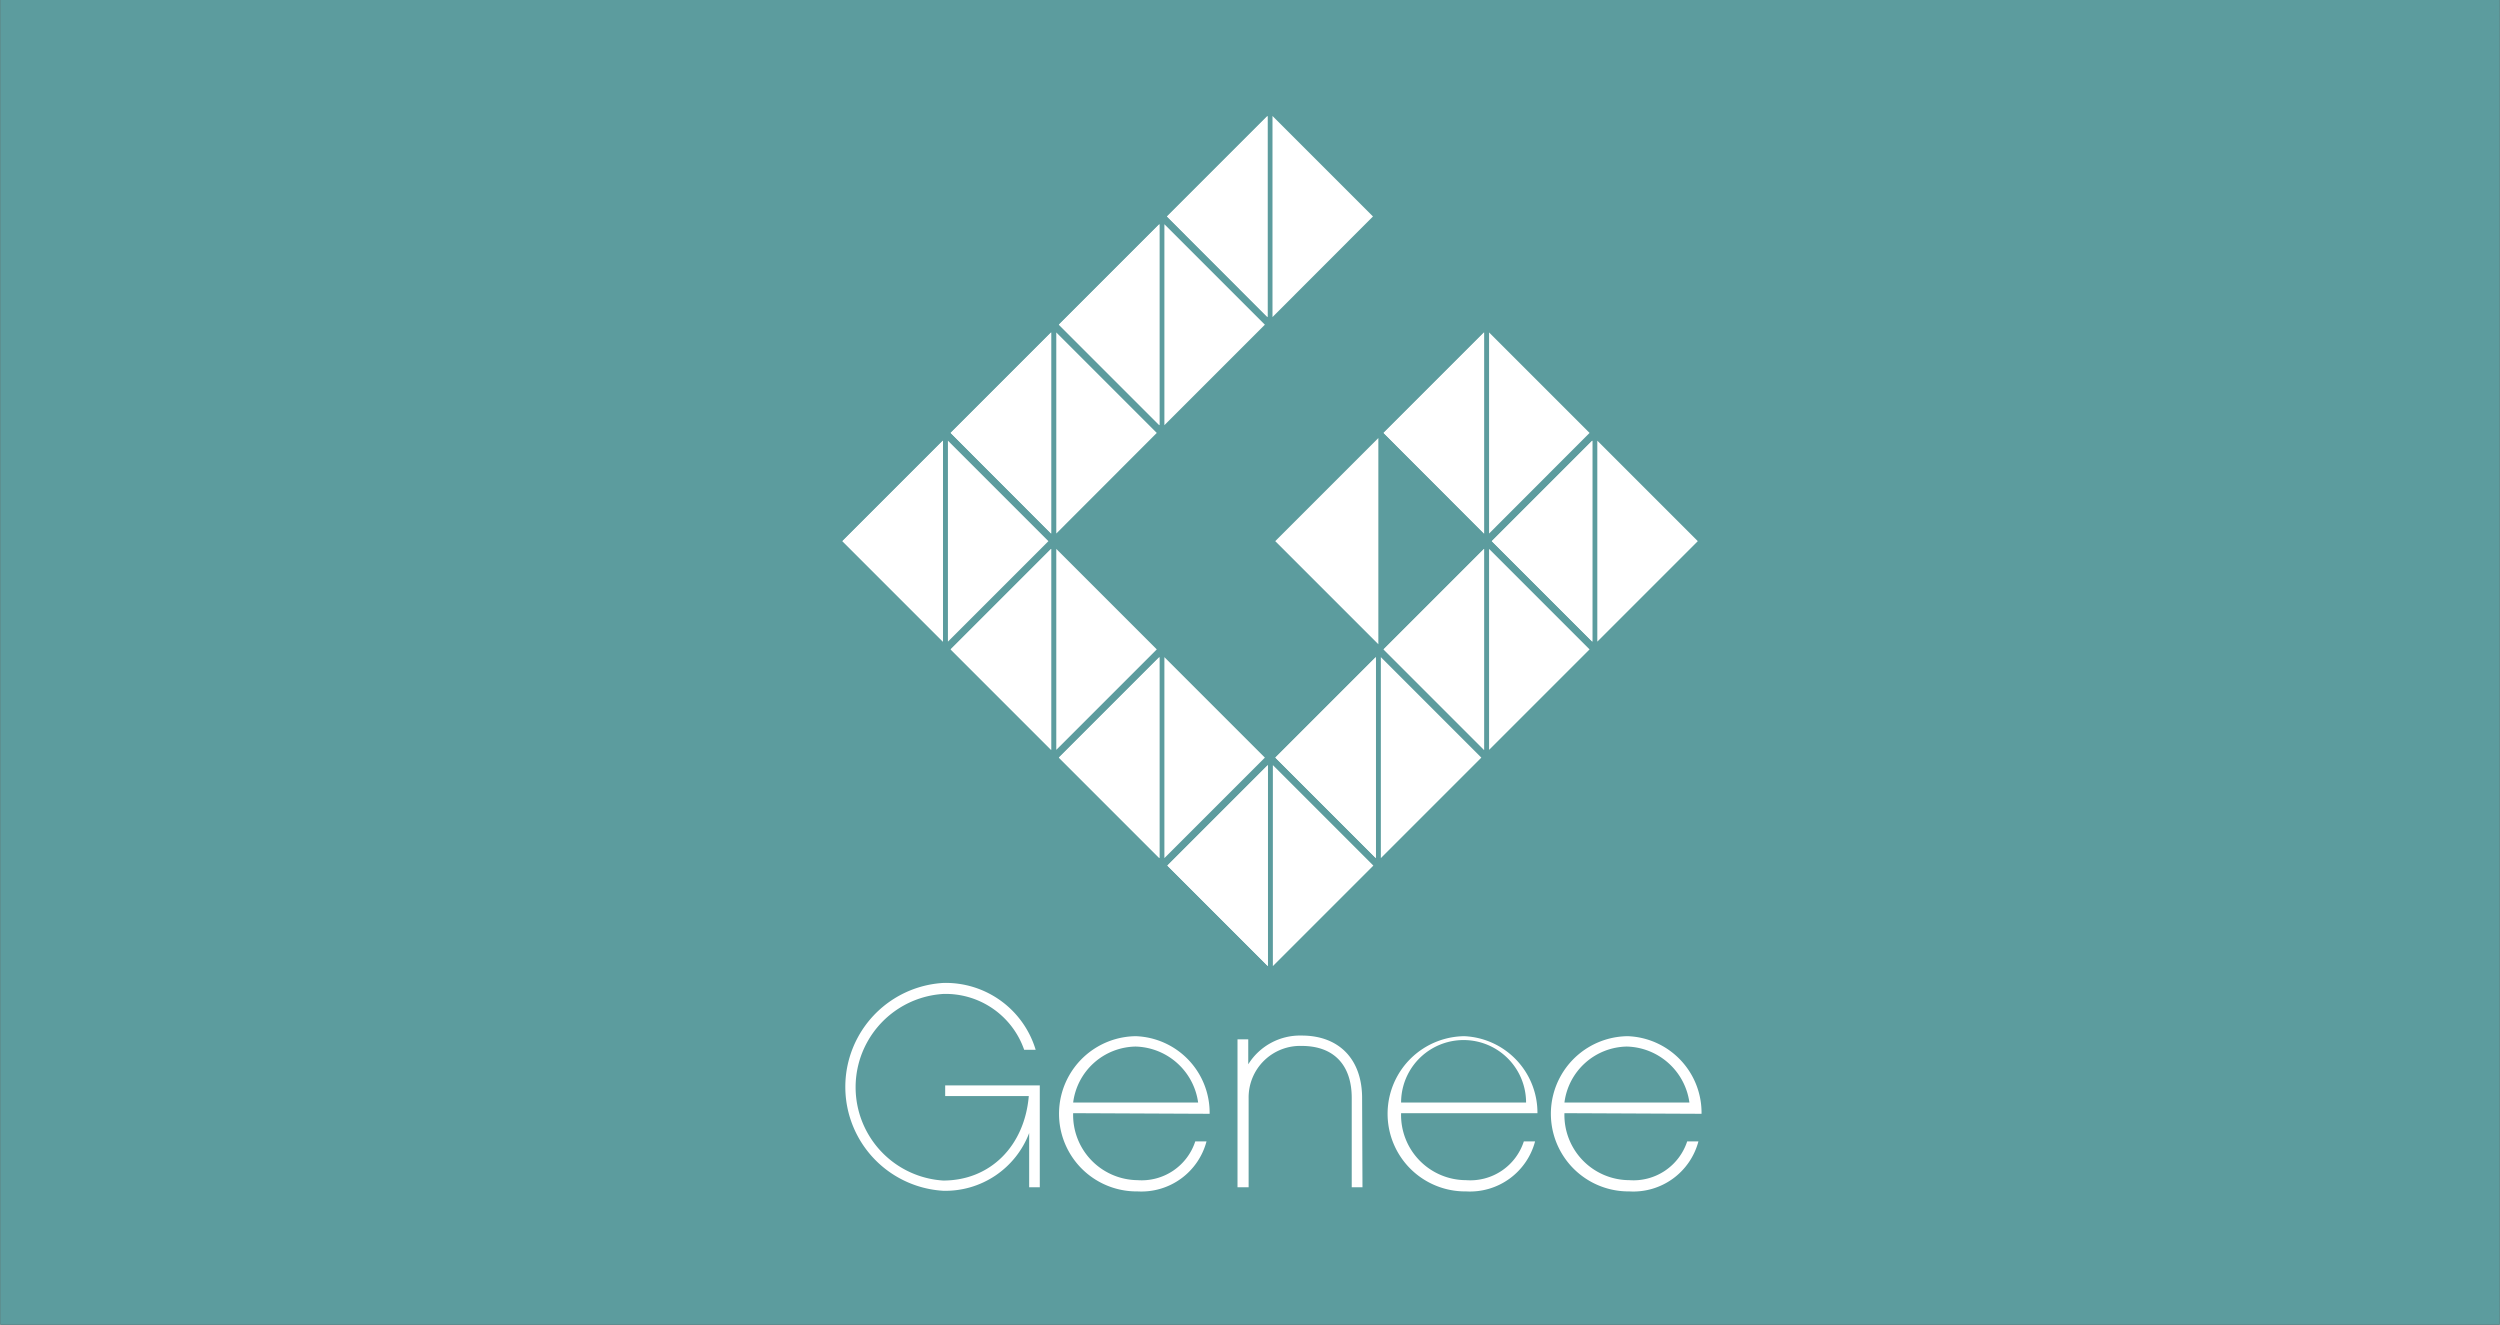 <?xml version="1.0" encoding="UTF-8"?> <svg xmlns="http://www.w3.org/2000/svg" width="70.56mm" height="37.39mm" viewBox="0 0 200 106"><rect x="0" y="0" width="200" height="106" fill="#333333" stroke="none"/> <title>genee</title> <g id="container"> <rect width="200" height="106" style="fill:none"></rect> </g> <g id="genee"> <rect width="200" height="106" style="fill:#5c9c9e"></rect> <path d="M83.18,95h-.85V90.66a7.17,7.17,0,0,1-6.88,4.62,8.33,8.33,0,0,1,0-16.63A7.51,7.51,0,0,1,82.85,84h-.92a6.65,6.65,0,0,0-6.48-4.47,7.48,7.48,0,0,0,0,14.93c3.77,0,6.51-2.76,6.85-6.76H75.61v-.85h7.57Z" style="fill:#fff"></path> <path d="M95.85,88.22a5.19,5.19,0,0,0-5-4.48,5.12,5.12,0,0,0-5,4.48Zm-10,.85A5.21,5.21,0,0,0,91,94.43a4.51,4.51,0,0,0,4.62-3.1h.9a5.39,5.39,0,0,1-5.52,4,6.21,6.21,0,0,1-.14-12.42,6.13,6.13,0,0,1,5.91,6.21Z" style="fill:#fff"></path> <path d="M109,95h-.86V87.85c0-2.6-1.4-4.16-4-4.16a4.12,4.12,0,0,0-4.25,4.16V95H99V83.16h.86v2a4.88,4.88,0,0,1,4.28-2.3c3,0,4.83,1.91,4.83,5Z" style="fill:#fff"></path> <path d="M122.09,88.22a5,5,0,0,0-10,0Zm-10,.85a5.21,5.21,0,0,0,5.2,5.36,4.5,4.5,0,0,0,4.62-3.1h.9a5.39,5.39,0,0,1-5.52,4,6.21,6.21,0,0,1-.14-12.42A6.13,6.13,0,0,1,123,89.07Z" style="fill:#fff"></path> <path d="M135.16,88.22a5.19,5.19,0,0,0-5-4.48,5.12,5.12,0,0,0-5,4.48Zm-10,.85a5.21,5.21,0,0,0,5.19,5.36,4.52,4.52,0,0,0,4.63-3.1h.9a5.39,5.39,0,0,1-5.53,4,6.21,6.21,0,0,1-.13-12.42,6.13,6.13,0,0,1,5.91,6.21Z" style="fill:#fff"></path> <polygon points="110.27 51.55 102.02 43.3 110.27 35.05 110.27 51.55" style="fill:#fff"></polygon> <polygon points="101.4 9.28 101.4 25.37 93.36 17.32 101.4 9.28" style="fill:#fff"></polygon> <polygon points="101.4 9.28 101.4 25.37 93.36 17.32 101.4 9.28" style="fill:#fff"></polygon> <polygon points="101.8 9.28 101.8 25.37 109.84 17.32 101.8 9.28" style="fill:#fff"></polygon> <polygon points="92.75 17.94 92.75 34.02 84.71 25.98 92.75 17.94" style="fill:#fff"></polygon> <polygon points="92.75 17.94 92.75 34.02 84.71 25.98 92.75 17.94" style="fill:#fff"></polygon> <polygon points="93.15 17.94 93.15 34.02 101.19 25.98 93.15 17.94" style="fill:#fff"></polygon> <polygon points="84.09 26.6 84.09 42.69 76.05 34.64 84.09 26.6" style="fill:#fff"></polygon> <polygon points="84.09 26.6 84.09 42.69 76.05 34.64 84.09 26.6" style="fill:#fff"></polygon> <polygon points="84.5 26.6 84.5 42.69 92.54 34.64 84.5 26.6" style="fill:#fff"></polygon> <polygon points="75.43 35.26 75.43 51.34 67.39 43.3 75.43 35.26" style="fill:#fff"></polygon> <polygon points="75.43 35.26 75.43 51.34 67.39 43.3 75.43 35.26" style="fill:#fff"></polygon> <polygon points="75.83 35.26 75.83 51.34 83.87 43.3 75.83 35.26" style="fill:#fff"></polygon> <polygon points="84.09 43.92 84.09 60 76.05 51.96 84.09 43.92" style="fill:#fff"></polygon> <polygon points="84.09 43.92 84.09 60 76.05 51.96 84.09 43.92" style="fill:#fff"></polygon> <polygon points="84.5 43.92 84.5 60 92.54 51.96 84.5 43.92" style="fill:#fff"></polygon> <polygon points="92.75 52.58 92.75 68.66 84.71 60.62 92.75 52.58" style="fill:#fff"></polygon> <polygon points="92.75 52.58 92.75 68.66 84.71 60.62 92.75 52.58" style="fill:#fff"></polygon> <polygon points="93.15 52.58 93.15 68.66 101.19 60.62 93.15 52.58" style="fill:#fff"></polygon> <polygon points="101.43 61.22 101.43 77.3 93.39 69.26 101.43 61.22" style="fill:#fff"></polygon> <polygon points="101.43 61.22 101.43 77.3 93.39 69.26 101.43 61.22" style="fill:#fff"></polygon> <polygon points="101.83 61.22 101.83 77.3 109.87 69.26 101.83 61.22" style="fill:#fff"></polygon> <polygon points="110.07 52.58 110.07 68.66 102.03 60.62 110.07 52.58" style="fill:#fff"></polygon> <polygon points="110.07 52.58 110.07 68.66 102.03 60.62 110.07 52.58" style="fill:#fff"></polygon> <polygon points="110.47 52.58 110.47 68.66 118.51 60.62 110.47 52.58" style="fill:#fff"></polygon> <polygon points="118.73 43.92 118.73 60 110.69 51.96 118.73 43.92" style="fill:#fff"></polygon> <polygon points="118.73 43.92 118.73 60 110.69 51.96 118.73 43.92" style="fill:#fff"></polygon> <polygon points="119.13 43.92 119.13 60 127.17 51.96 119.13 43.92" style="fill:#fff"></polygon> <polygon points="127.39 35.26 127.39 51.34 119.35 43.3 127.39 35.26" style="fill:#fff"></polygon> <polygon points="127.39 35.26 127.39 51.34 119.35 43.3 127.39 35.26" style="fill:#fff"></polygon> <polygon points="127.79 35.26 127.79 51.34 135.83 43.3 127.79 35.26" style="fill:#fff"></polygon> <polygon points="118.73 26.6 118.73 42.69 110.69 34.64 118.73 26.6" style="fill:#fff"></polygon> <polygon points="118.73 26.6 118.73 42.69 110.69 34.64 118.73 26.6" style="fill:#fff"></polygon> <polygon points="119.13 26.6 119.13 42.69 127.17 34.64 119.13 26.6" style="fill:#fff"></polygon> </g> </svg> 